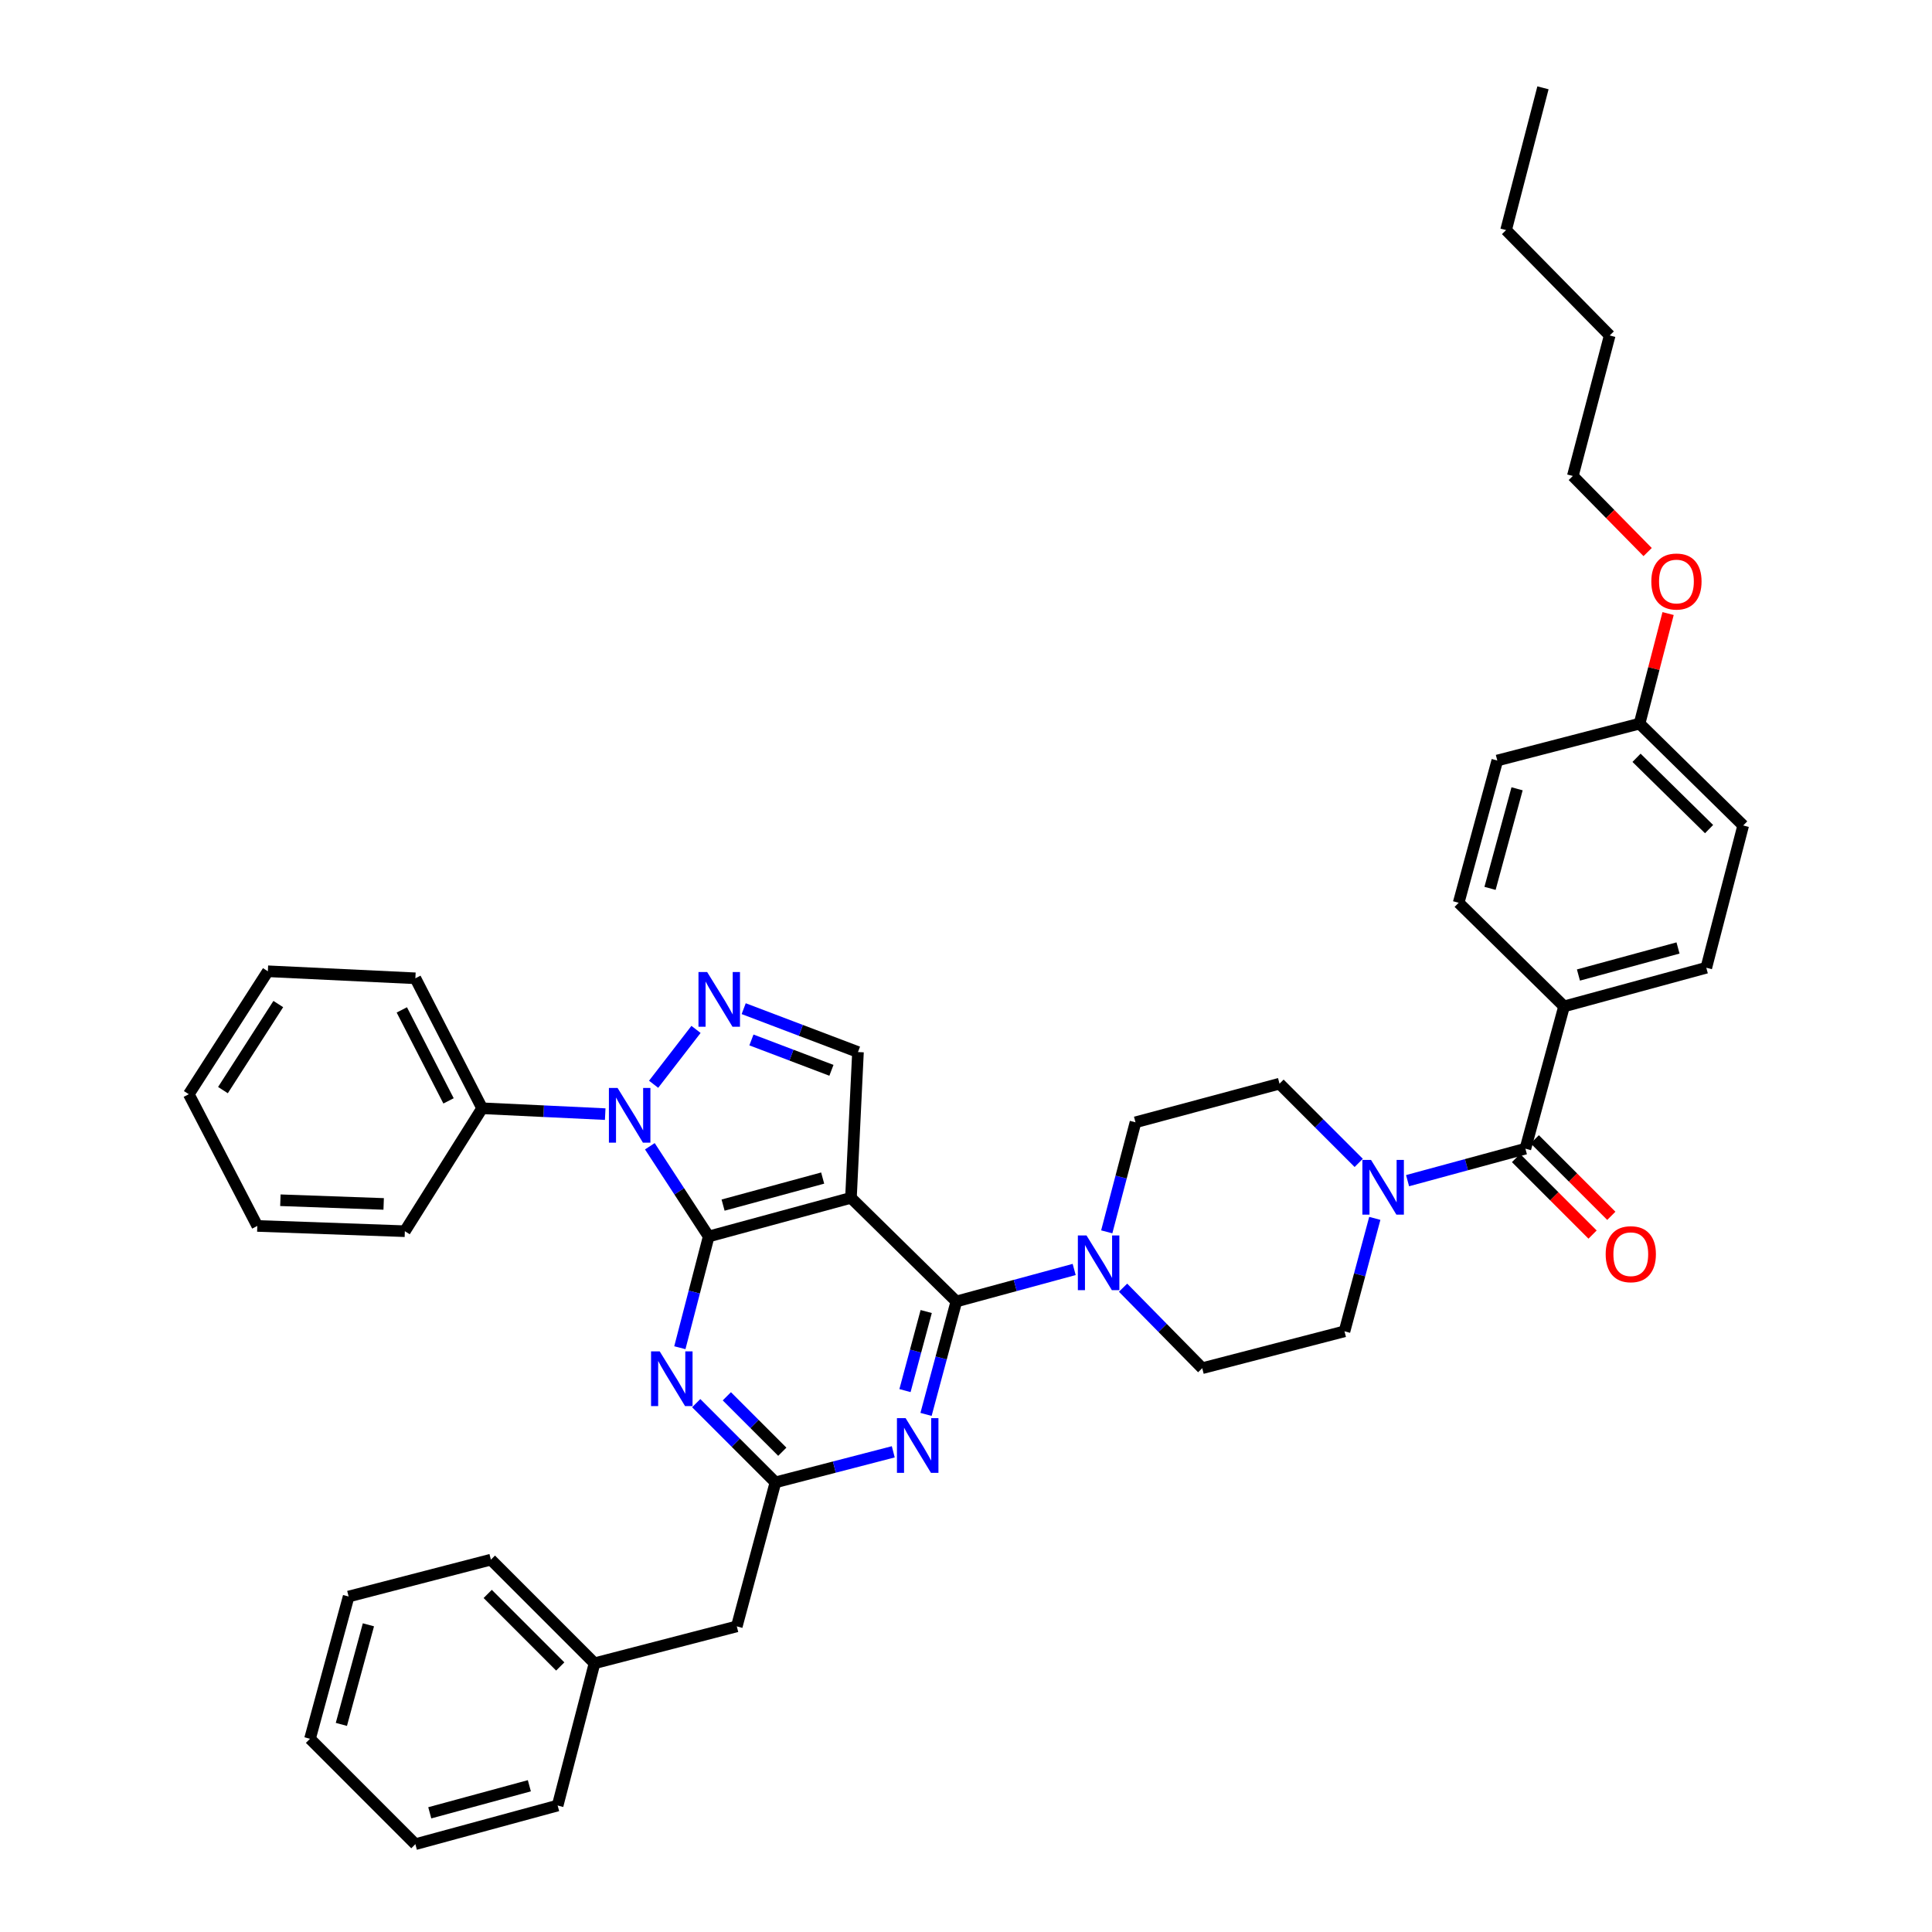 <?xml version='1.0' encoding='iso-8859-1'?>
<svg version='1.1' baseProfile='full'
              xmlns='http://www.w3.org/2000/svg'
                      xmlns:rdkit='http://www.rdkit.org/xml'
                      xmlns:xlink='http://www.w3.org/1999/xlink'
                  xml:space='preserve'
width='1000px' height='1000px' viewBox='0 0 1000 1000'>
<!-- END OF HEADER -->
<rect style='opacity:1.0;fill:#FFFFFF;stroke:none' width='1000' height='1000' x='0' y='0'> </rect>
<path class='bond-0' d='M 779.546,119.092 L 798.636,45.455' style='fill:none;fill-rule:evenodd;stroke:#000000;stroke-width:6px;stroke-linecap:butt;stroke-linejoin:miter;stroke-opacity:1' />
<path class='bond-1' d='M 779.546,119.092 L 833.18,173.641' style='fill:none;fill-rule:evenodd;stroke:#000000;stroke-width:6px;stroke-linecap:butt;stroke-linejoin:miter;stroke-opacity:1' />
<path class='bond-2' d='M 711.591,630.635 L 703.75,659.862' style='fill:none;fill-rule:evenodd;stroke:#0000FF;stroke-width:6px;stroke-linecap:butt;stroke-linejoin:miter;stroke-opacity:1' />
<path class='bond-2' d='M 703.75,659.862 L 695.91,689.09' style='fill:none;fill-rule:evenodd;stroke:#000000;stroke-width:6px;stroke-linecap:butt;stroke-linejoin:miter;stroke-opacity:1' />
<path class='bond-3' d='M 728.554,611.111 L 759.049,602.83' style='fill:none;fill-rule:evenodd;stroke:#0000FF;stroke-width:6px;stroke-linecap:butt;stroke-linejoin:miter;stroke-opacity:1' />
<path class='bond-3' d='M 759.049,602.83 L 789.544,594.549' style='fill:none;fill-rule:evenodd;stroke:#000000;stroke-width:6px;stroke-linecap:butt;stroke-linejoin:miter;stroke-opacity:1' />
<path class='bond-4' d='M 703.27,601.909 L 682.772,581.41' style='fill:none;fill-rule:evenodd;stroke:#0000FF;stroke-width:6px;stroke-linecap:butt;stroke-linejoin:miter;stroke-opacity:1' />
<path class='bond-4' d='M 682.772,581.41 L 662.273,560.911' style='fill:none;fill-rule:evenodd;stroke:#000000;stroke-width:6px;stroke-linecap:butt;stroke-linejoin:miter;stroke-opacity:1' />
<path class='bond-5' d='M 784.695,599.399 L 804.505,619.206' style='fill:none;fill-rule:evenodd;stroke:#000000;stroke-width:6px;stroke-linecap:butt;stroke-linejoin:miter;stroke-opacity:1' />
<path class='bond-5' d='M 804.505,619.206 L 824.315,639.013' style='fill:none;fill-rule:evenodd;stroke:#FF0000;stroke-width:6px;stroke-linecap:butt;stroke-linejoin:miter;stroke-opacity:1' />
<path class='bond-5' d='M 794.394,589.699 L 814.204,609.506' style='fill:none;fill-rule:evenodd;stroke:#000000;stroke-width:6px;stroke-linecap:butt;stroke-linejoin:miter;stroke-opacity:1' />
<path class='bond-5' d='M 814.204,609.506 L 834.014,629.313' style='fill:none;fill-rule:evenodd;stroke:#FF0000;stroke-width:6px;stroke-linecap:butt;stroke-linejoin:miter;stroke-opacity:1' />
<path class='bond-6' d='M 789.544,594.549 L 809.548,520.911' style='fill:none;fill-rule:evenodd;stroke:#000000;stroke-width:6px;stroke-linecap:butt;stroke-linejoin:miter;stroke-opacity:1' />
<path class='bond-7' d='M 833.18,173.641 L 814.09,246.364' style='fill:none;fill-rule:evenodd;stroke:#000000;stroke-width:6px;stroke-linecap:butt;stroke-linejoin:miter;stroke-opacity:1' />
<path class='bond-8' d='M 814.09,246.364 L 833.451,266.055' style='fill:none;fill-rule:evenodd;stroke:#000000;stroke-width:6px;stroke-linecap:butt;stroke-linejoin:miter;stroke-opacity:1' />
<path class='bond-8' d='M 833.451,266.055 L 852.812,285.745' style='fill:none;fill-rule:evenodd;stroke:#FF0000;stroke-width:6px;stroke-linecap:butt;stroke-linejoin:miter;stroke-opacity:1' />
<path class='bond-9' d='M 336.363,593.305 L 351.589,616.651' style='fill:none;fill-rule:evenodd;stroke:#0000FF;stroke-width:6px;stroke-linecap:butt;stroke-linejoin:miter;stroke-opacity:1' />
<path class='bond-9' d='M 351.589,616.651 L 366.815,639.998' style='fill:none;fill-rule:evenodd;stroke:#000000;stroke-width:6px;stroke-linecap:butt;stroke-linejoin:miter;stroke-opacity:1' />
<path class='bond-10' d='M 338.315,561.217 L 360.256,532.824' style='fill:none;fill-rule:evenodd;stroke:#0000FF;stroke-width:6px;stroke-linecap:butt;stroke-linejoin:miter;stroke-opacity:1' />
<path class='bond-11' d='M 313.256,576.671 L 281.403,575.154' style='fill:none;fill-rule:evenodd;stroke:#0000FF;stroke-width:6px;stroke-linecap:butt;stroke-linejoin:miter;stroke-opacity:1' />
<path class='bond-11' d='M 281.403,575.154 L 249.549,573.638' style='fill:none;fill-rule:evenodd;stroke:#000000;stroke-width:6px;stroke-linecap:butt;stroke-linejoin:miter;stroke-opacity:1' />
<path class='bond-12' d='M 444.088,544.542 L 440.453,620.001' style='fill:none;fill-rule:evenodd;stroke:#000000;stroke-width:6px;stroke-linecap:butt;stroke-linejoin:miter;stroke-opacity:1' />
<path class='bond-13' d='M 444.088,544.542 L 414.51,533.313' style='fill:none;fill-rule:evenodd;stroke:#000000;stroke-width:6px;stroke-linecap:butt;stroke-linejoin:miter;stroke-opacity:1' />
<path class='bond-13' d='M 414.51,533.313 L 384.932,522.083' style='fill:none;fill-rule:evenodd;stroke:#0000FF;stroke-width:6px;stroke-linecap:butt;stroke-linejoin:miter;stroke-opacity:1' />
<path class='bond-13' d='M 430.345,553.997 L 409.641,546.136' style='fill:none;fill-rule:evenodd;stroke:#000000;stroke-width:6px;stroke-linecap:butt;stroke-linejoin:miter;stroke-opacity:1' />
<path class='bond-13' d='M 409.641,546.136 L 388.936,538.276' style='fill:none;fill-rule:evenodd;stroke:#0000FF;stroke-width:6px;stroke-linecap:butt;stroke-linejoin:miter;stroke-opacity:1' />
<path class='bond-14' d='M 249.549,573.638 L 214.997,506.363' style='fill:none;fill-rule:evenodd;stroke:#000000;stroke-width:6px;stroke-linecap:butt;stroke-linejoin:miter;stroke-opacity:1' />
<path class='bond-14' d='M 232.165,569.813 L 207.978,522.721' style='fill:none;fill-rule:evenodd;stroke:#000000;stroke-width:6px;stroke-linecap:butt;stroke-linejoin:miter;stroke-opacity:1' />
<path class='bond-15' d='M 249.549,573.638 L 209.549,637.27' style='fill:none;fill-rule:evenodd;stroke:#000000;stroke-width:6px;stroke-linecap:butt;stroke-linejoin:miter;stroke-opacity:1' />
<path class='bond-16' d='M 214.997,506.363 L 138.639,502.728' style='fill:none;fill-rule:evenodd;stroke:#000000;stroke-width:6px;stroke-linecap:butt;stroke-linejoin:miter;stroke-opacity:1' />
<path class='bond-17' d='M 138.639,502.728 L 97.724,566.36' style='fill:none;fill-rule:evenodd;stroke:#000000;stroke-width:6px;stroke-linecap:butt;stroke-linejoin:miter;stroke-opacity:1' />
<path class='bond-17' d='M 144.04,519.692 L 115.399,564.234' style='fill:none;fill-rule:evenodd;stroke:#000000;stroke-width:6px;stroke-linecap:butt;stroke-linejoin:miter;stroke-opacity:1' />
<path class='bond-18' d='M 97.724,566.36 L 133.183,634.542' style='fill:none;fill-rule:evenodd;stroke:#000000;stroke-width:6px;stroke-linecap:butt;stroke-linejoin:miter;stroke-opacity:1' />
<path class='bond-19' d='M 133.183,634.542 L 209.549,637.27' style='fill:none;fill-rule:evenodd;stroke:#000000;stroke-width:6px;stroke-linecap:butt;stroke-linejoin:miter;stroke-opacity:1' />
<path class='bond-19' d='M 145.127,621.242 L 198.584,623.152' style='fill:none;fill-rule:evenodd;stroke:#000000;stroke-width:6px;stroke-linecap:butt;stroke-linejoin:miter;stroke-opacity:1' />
<path class='bond-20' d='M 440.453,620.001 L 366.815,639.998' style='fill:none;fill-rule:evenodd;stroke:#000000;stroke-width:6px;stroke-linecap:butt;stroke-linejoin:miter;stroke-opacity:1' />
<path class='bond-20' d='M 425.812,609.763 L 374.266,623.761' style='fill:none;fill-rule:evenodd;stroke:#000000;stroke-width:6px;stroke-linecap:butt;stroke-linejoin:miter;stroke-opacity:1' />
<path class='bond-21' d='M 440.453,620.001 L 495.001,673.635' style='fill:none;fill-rule:evenodd;stroke:#000000;stroke-width:6px;stroke-linecap:butt;stroke-linejoin:miter;stroke-opacity:1' />
<path class='bond-22' d='M 366.815,639.998 L 359.352,668.786' style='fill:none;fill-rule:evenodd;stroke:#000000;stroke-width:6px;stroke-linecap:butt;stroke-linejoin:miter;stroke-opacity:1' />
<path class='bond-22' d='M 359.352,668.786 L 351.889,697.574' style='fill:none;fill-rule:evenodd;stroke:#0000FF;stroke-width:6px;stroke-linecap:butt;stroke-linejoin:miter;stroke-opacity:1' />
<path class='bond-23' d='M 360.362,726.27 L 380.864,746.77' style='fill:none;fill-rule:evenodd;stroke:#0000FF;stroke-width:6px;stroke-linecap:butt;stroke-linejoin:miter;stroke-opacity:1' />
<path class='bond-23' d='M 380.864,746.77 L 401.367,767.269' style='fill:none;fill-rule:evenodd;stroke:#000000;stroke-width:6px;stroke-linecap:butt;stroke-linejoin:miter;stroke-opacity:1' />
<path class='bond-23' d='M 376.211,722.72 L 390.563,737.07' style='fill:none;fill-rule:evenodd;stroke:#0000FF;stroke-width:6px;stroke-linecap:butt;stroke-linejoin:miter;stroke-opacity:1' />
<path class='bond-23' d='M 390.563,737.07 L 404.915,751.419' style='fill:none;fill-rule:evenodd;stroke:#000000;stroke-width:6px;stroke-linecap:butt;stroke-linejoin:miter;stroke-opacity:1' />
<path class='bond-24' d='M 401.367,767.269 L 431.861,759.363' style='fill:none;fill-rule:evenodd;stroke:#000000;stroke-width:6px;stroke-linecap:butt;stroke-linejoin:miter;stroke-opacity:1' />
<path class='bond-24' d='M 431.861,759.363 L 462.355,751.457' style='fill:none;fill-rule:evenodd;stroke:#0000FF;stroke-width:6px;stroke-linecap:butt;stroke-linejoin:miter;stroke-opacity:1' />
<path class='bond-25' d='M 401.367,767.269 L 381.363,841.814' style='fill:none;fill-rule:evenodd;stroke:#000000;stroke-width:6px;stroke-linecap:butt;stroke-linejoin:miter;stroke-opacity:1' />
<path class='bond-26' d='M 479.314,732.09 L 487.158,702.863' style='fill:none;fill-rule:evenodd;stroke:#0000FF;stroke-width:6px;stroke-linecap:butt;stroke-linejoin:miter;stroke-opacity:1' />
<path class='bond-26' d='M 487.158,702.863 L 495.001,673.635' style='fill:none;fill-rule:evenodd;stroke:#000000;stroke-width:6px;stroke-linecap:butt;stroke-linejoin:miter;stroke-opacity:1' />
<path class='bond-26' d='M 468.419,719.767 L 473.909,699.308' style='fill:none;fill-rule:evenodd;stroke:#0000FF;stroke-width:6px;stroke-linecap:butt;stroke-linejoin:miter;stroke-opacity:1' />
<path class='bond-26' d='M 473.909,699.308 L 479.4,678.848' style='fill:none;fill-rule:evenodd;stroke:#000000;stroke-width:6px;stroke-linecap:butt;stroke-linejoin:miter;stroke-opacity:1' />
<path class='bond-27' d='M 495.001,673.635 L 525.496,665.354' style='fill:none;fill-rule:evenodd;stroke:#000000;stroke-width:6px;stroke-linecap:butt;stroke-linejoin:miter;stroke-opacity:1' />
<path class='bond-27' d='M 525.496,665.354 L 555.991,657.073' style='fill:none;fill-rule:evenodd;stroke:#0000FF;stroke-width:6px;stroke-linecap:butt;stroke-linejoin:miter;stroke-opacity:1' />
<path class='bond-28' d='M 581.291,666.505 L 601.782,687.342' style='fill:none;fill-rule:evenodd;stroke:#0000FF;stroke-width:6px;stroke-linecap:butt;stroke-linejoin:miter;stroke-opacity:1' />
<path class='bond-28' d='M 601.782,687.342 L 622.272,708.179' style='fill:none;fill-rule:evenodd;stroke:#000000;stroke-width:6px;stroke-linecap:butt;stroke-linejoin:miter;stroke-opacity:1' />
<path class='bond-29' d='M 572.849,637.599 L 580.288,609.253' style='fill:none;fill-rule:evenodd;stroke:#0000FF;stroke-width:6px;stroke-linecap:butt;stroke-linejoin:miter;stroke-opacity:1' />
<path class='bond-29' d='M 580.288,609.253 L 587.728,580.908' style='fill:none;fill-rule:evenodd;stroke:#000000;stroke-width:6px;stroke-linecap:butt;stroke-linejoin:miter;stroke-opacity:1' />
<path class='bond-30' d='M 381.363,841.814 L 307.725,860.911' style='fill:none;fill-rule:evenodd;stroke:#000000;stroke-width:6px;stroke-linecap:butt;stroke-linejoin:miter;stroke-opacity:1' />
<path class='bond-31' d='M 307.725,860.911 L 254.091,807.27' style='fill:none;fill-rule:evenodd;stroke:#000000;stroke-width:6px;stroke-linecap:butt;stroke-linejoin:miter;stroke-opacity:1' />
<path class='bond-31' d='M 289.98,862.564 L 252.436,825.015' style='fill:none;fill-rule:evenodd;stroke:#000000;stroke-width:6px;stroke-linecap:butt;stroke-linejoin:miter;stroke-opacity:1' />
<path class='bond-32' d='M 307.725,860.911 L 288.635,934.541' style='fill:none;fill-rule:evenodd;stroke:#000000;stroke-width:6px;stroke-linecap:butt;stroke-linejoin:miter;stroke-opacity:1' />
<path class='bond-33' d='M 254.091,807.27 L 180.453,826.359' style='fill:none;fill-rule:evenodd;stroke:#000000;stroke-width:6px;stroke-linecap:butt;stroke-linejoin:miter;stroke-opacity:1' />
<path class='bond-34' d='M 180.453,826.359 L 160.457,899.997' style='fill:none;fill-rule:evenodd;stroke:#000000;stroke-width:6px;stroke-linecap:butt;stroke-linejoin:miter;stroke-opacity:1' />
<path class='bond-34' d='M 190.692,841 L 176.694,892.546' style='fill:none;fill-rule:evenodd;stroke:#000000;stroke-width:6px;stroke-linecap:butt;stroke-linejoin:miter;stroke-opacity:1' />
<path class='bond-35' d='M 160.457,899.997 L 214.997,954.545' style='fill:none;fill-rule:evenodd;stroke:#000000;stroke-width:6px;stroke-linecap:butt;stroke-linejoin:miter;stroke-opacity:1' />
<path class='bond-36' d='M 214.997,954.545 L 288.635,934.541' style='fill:none;fill-rule:evenodd;stroke:#000000;stroke-width:6px;stroke-linecap:butt;stroke-linejoin:miter;stroke-opacity:1' />
<path class='bond-36' d='M 222.447,938.308 L 273.994,924.305' style='fill:none;fill-rule:evenodd;stroke:#000000;stroke-width:6px;stroke-linecap:butt;stroke-linejoin:miter;stroke-opacity:1' />
<path class='bond-37' d='M 622.272,708.179 L 695.91,689.09' style='fill:none;fill-rule:evenodd;stroke:#000000;stroke-width:6px;stroke-linecap:butt;stroke-linejoin:miter;stroke-opacity:1' />
<path class='bond-38' d='M 662.273,560.911 L 587.728,580.908' style='fill:none;fill-rule:evenodd;stroke:#000000;stroke-width:6px;stroke-linecap:butt;stroke-linejoin:miter;stroke-opacity:1' />
<path class='bond-39' d='M 863.404,317.574 L 856.019,346.058' style='fill:none;fill-rule:evenodd;stroke:#FF0000;stroke-width:6px;stroke-linecap:butt;stroke-linejoin:miter;stroke-opacity:1' />
<path class='bond-39' d='M 856.019,346.058 L 848.634,374.542' style='fill:none;fill-rule:evenodd;stroke:#000000;stroke-width:6px;stroke-linecap:butt;stroke-linejoin:miter;stroke-opacity:1' />
<path class='bond-40' d='M 848.634,374.542 L 902.276,427.269' style='fill:none;fill-rule:evenodd;stroke:#000000;stroke-width:6px;stroke-linecap:butt;stroke-linejoin:miter;stroke-opacity:1' />
<path class='bond-40' d='M 847.065,392.234 L 884.614,429.142' style='fill:none;fill-rule:evenodd;stroke:#000000;stroke-width:6px;stroke-linecap:butt;stroke-linejoin:miter;stroke-opacity:1' />
<path class='bond-41' d='M 848.634,374.542 L 774.997,393.639' style='fill:none;fill-rule:evenodd;stroke:#000000;stroke-width:6px;stroke-linecap:butt;stroke-linejoin:miter;stroke-opacity:1' />
<path class='bond-42' d='M 774.997,393.639 L 755,467.27' style='fill:none;fill-rule:evenodd;stroke:#000000;stroke-width:6px;stroke-linecap:butt;stroke-linejoin:miter;stroke-opacity:1' />
<path class='bond-42' d='M 785.235,408.279 L 771.237,459.82' style='fill:none;fill-rule:evenodd;stroke:#000000;stroke-width:6px;stroke-linecap:butt;stroke-linejoin:miter;stroke-opacity:1' />
<path class='bond-43' d='M 755,467.27 L 809.548,520.911' style='fill:none;fill-rule:evenodd;stroke:#000000;stroke-width:6px;stroke-linecap:butt;stroke-linejoin:miter;stroke-opacity:1' />
<path class='bond-44' d='M 809.548,520.911 L 883.179,500.907' style='fill:none;fill-rule:evenodd;stroke:#000000;stroke-width:6px;stroke-linecap:butt;stroke-linejoin:miter;stroke-opacity:1' />
<path class='bond-44' d='M 816.997,504.673 L 868.538,490.67' style='fill:none;fill-rule:evenodd;stroke:#000000;stroke-width:6px;stroke-linecap:butt;stroke-linejoin:miter;stroke-opacity:1' />
<path class='bond-45' d='M 883.179,500.907 L 902.276,427.269' style='fill:none;fill-rule:evenodd;stroke:#000000;stroke-width:6px;stroke-linecap:butt;stroke-linejoin:miter;stroke-opacity:1' />
<path  class='atom-1' d='M 709.647 600.385
L 718.927 615.385
Q 719.847 616.865, 721.327 619.545
Q 722.807 622.225, 722.887 622.385
L 722.887 600.385
L 726.647 600.385
L 726.647 628.705
L 722.767 628.705
L 712.807 612.305
Q 711.647 610.385, 710.407 608.185
Q 709.207 605.985, 708.847 605.305
L 708.847 628.705
L 705.167 628.705
L 705.167 600.385
L 709.647 600.385
' fill='#0000FF'/>
<path  class='atom-3' d='M 831.093 649.169
Q 831.093 642.369, 834.453 638.569
Q 837.813 634.769, 844.093 634.769
Q 850.373 634.769, 853.733 638.569
Q 857.093 642.369, 857.093 649.169
Q 857.093 656.049, 853.693 659.969
Q 850.293 663.849, 844.093 663.849
Q 837.853 663.849, 834.453 659.969
Q 831.093 656.089, 831.093 649.169
M 844.093 660.649
Q 848.413 660.649, 850.733 657.769
Q 853.093 654.849, 853.093 649.169
Q 853.093 643.609, 850.733 640.809
Q 848.413 637.969, 844.093 637.969
Q 839.773 637.969, 837.413 640.769
Q 835.093 643.569, 835.093 649.169
Q 835.093 654.889, 837.413 657.769
Q 839.773 660.649, 844.093 660.649
' fill='#FF0000'/>
<path  class='atom-6' d='M 319.648 563.113
L 328.928 578.113
Q 329.848 579.593, 331.328 582.273
Q 332.808 584.953, 332.888 585.113
L 332.888 563.113
L 336.648 563.113
L 336.648 591.433
L 332.768 591.433
L 322.808 575.033
Q 321.648 573.113, 320.408 570.913
Q 319.208 568.713, 318.848 568.033
L 318.848 591.433
L 315.168 591.433
L 315.168 563.113
L 319.648 563.113
' fill='#0000FF'/>
<path  class='atom-8' d='M 366.011 503.116
L 375.291 518.116
Q 376.211 519.596, 377.691 522.276
Q 379.171 524.956, 379.251 525.116
L 379.251 503.116
L 383.011 503.116
L 383.011 531.436
L 379.131 531.436
L 369.171 515.036
Q 368.011 513.116, 366.771 510.916
Q 365.571 508.716, 365.211 508.036
L 365.211 531.436
L 361.531 531.436
L 361.531 503.116
L 366.011 503.116
' fill='#0000FF'/>
<path  class='atom-17' d='M 341.465 699.476
L 350.745 714.476
Q 351.665 715.956, 353.145 718.636
Q 354.625 721.316, 354.705 721.476
L 354.705 699.476
L 358.465 699.476
L 358.465 727.796
L 354.585 727.796
L 344.625 711.396
Q 343.465 709.476, 342.225 707.276
Q 341.025 705.076, 340.665 704.396
L 340.665 727.796
L 336.985 727.796
L 336.985 699.476
L 341.465 699.476
' fill='#0000FF'/>
<path  class='atom-19' d='M 468.737 734.02
L 478.017 749.02
Q 478.937 750.5, 480.417 753.18
Q 481.897 755.86, 481.977 756.02
L 481.977 734.02
L 485.737 734.02
L 485.737 762.34
L 481.857 762.34
L 471.897 745.94
Q 470.737 744.02, 469.497 741.82
Q 468.297 739.62, 467.937 738.94
L 467.937 762.34
L 464.257 762.34
L 464.257 734.02
L 468.737 734.02
' fill='#0000FF'/>
<path  class='atom-21' d='M 562.379 639.479
L 571.659 654.479
Q 572.579 655.959, 574.059 658.639
Q 575.539 661.319, 575.619 661.479
L 575.619 639.479
L 579.379 639.479
L 579.379 667.799
L 575.499 667.799
L 565.539 651.399
Q 564.379 649.479, 563.139 647.279
Q 561.939 645.079, 561.579 644.399
L 561.579 667.799
L 557.899 667.799
L 557.899 639.479
L 562.379 639.479
' fill='#0000FF'/>
<path  class='atom-33' d='M 854.724 300.992
Q 854.724 294.192, 858.084 290.392
Q 861.444 286.592, 867.724 286.592
Q 874.004 286.592, 877.364 290.392
Q 880.724 294.192, 880.724 300.992
Q 880.724 307.872, 877.324 311.792
Q 873.924 315.672, 867.724 315.672
Q 861.484 315.672, 858.084 311.792
Q 854.724 307.912, 854.724 300.992
M 867.724 312.472
Q 872.044 312.472, 874.364 309.592
Q 876.724 306.672, 876.724 300.992
Q 876.724 295.432, 874.364 292.632
Q 872.044 289.792, 867.724 289.792
Q 863.404 289.792, 861.044 292.592
Q 858.724 295.392, 858.724 300.992
Q 858.724 306.712, 861.044 309.592
Q 863.404 312.472, 867.724 312.472
' fill='#FF0000'/>
</svg>
